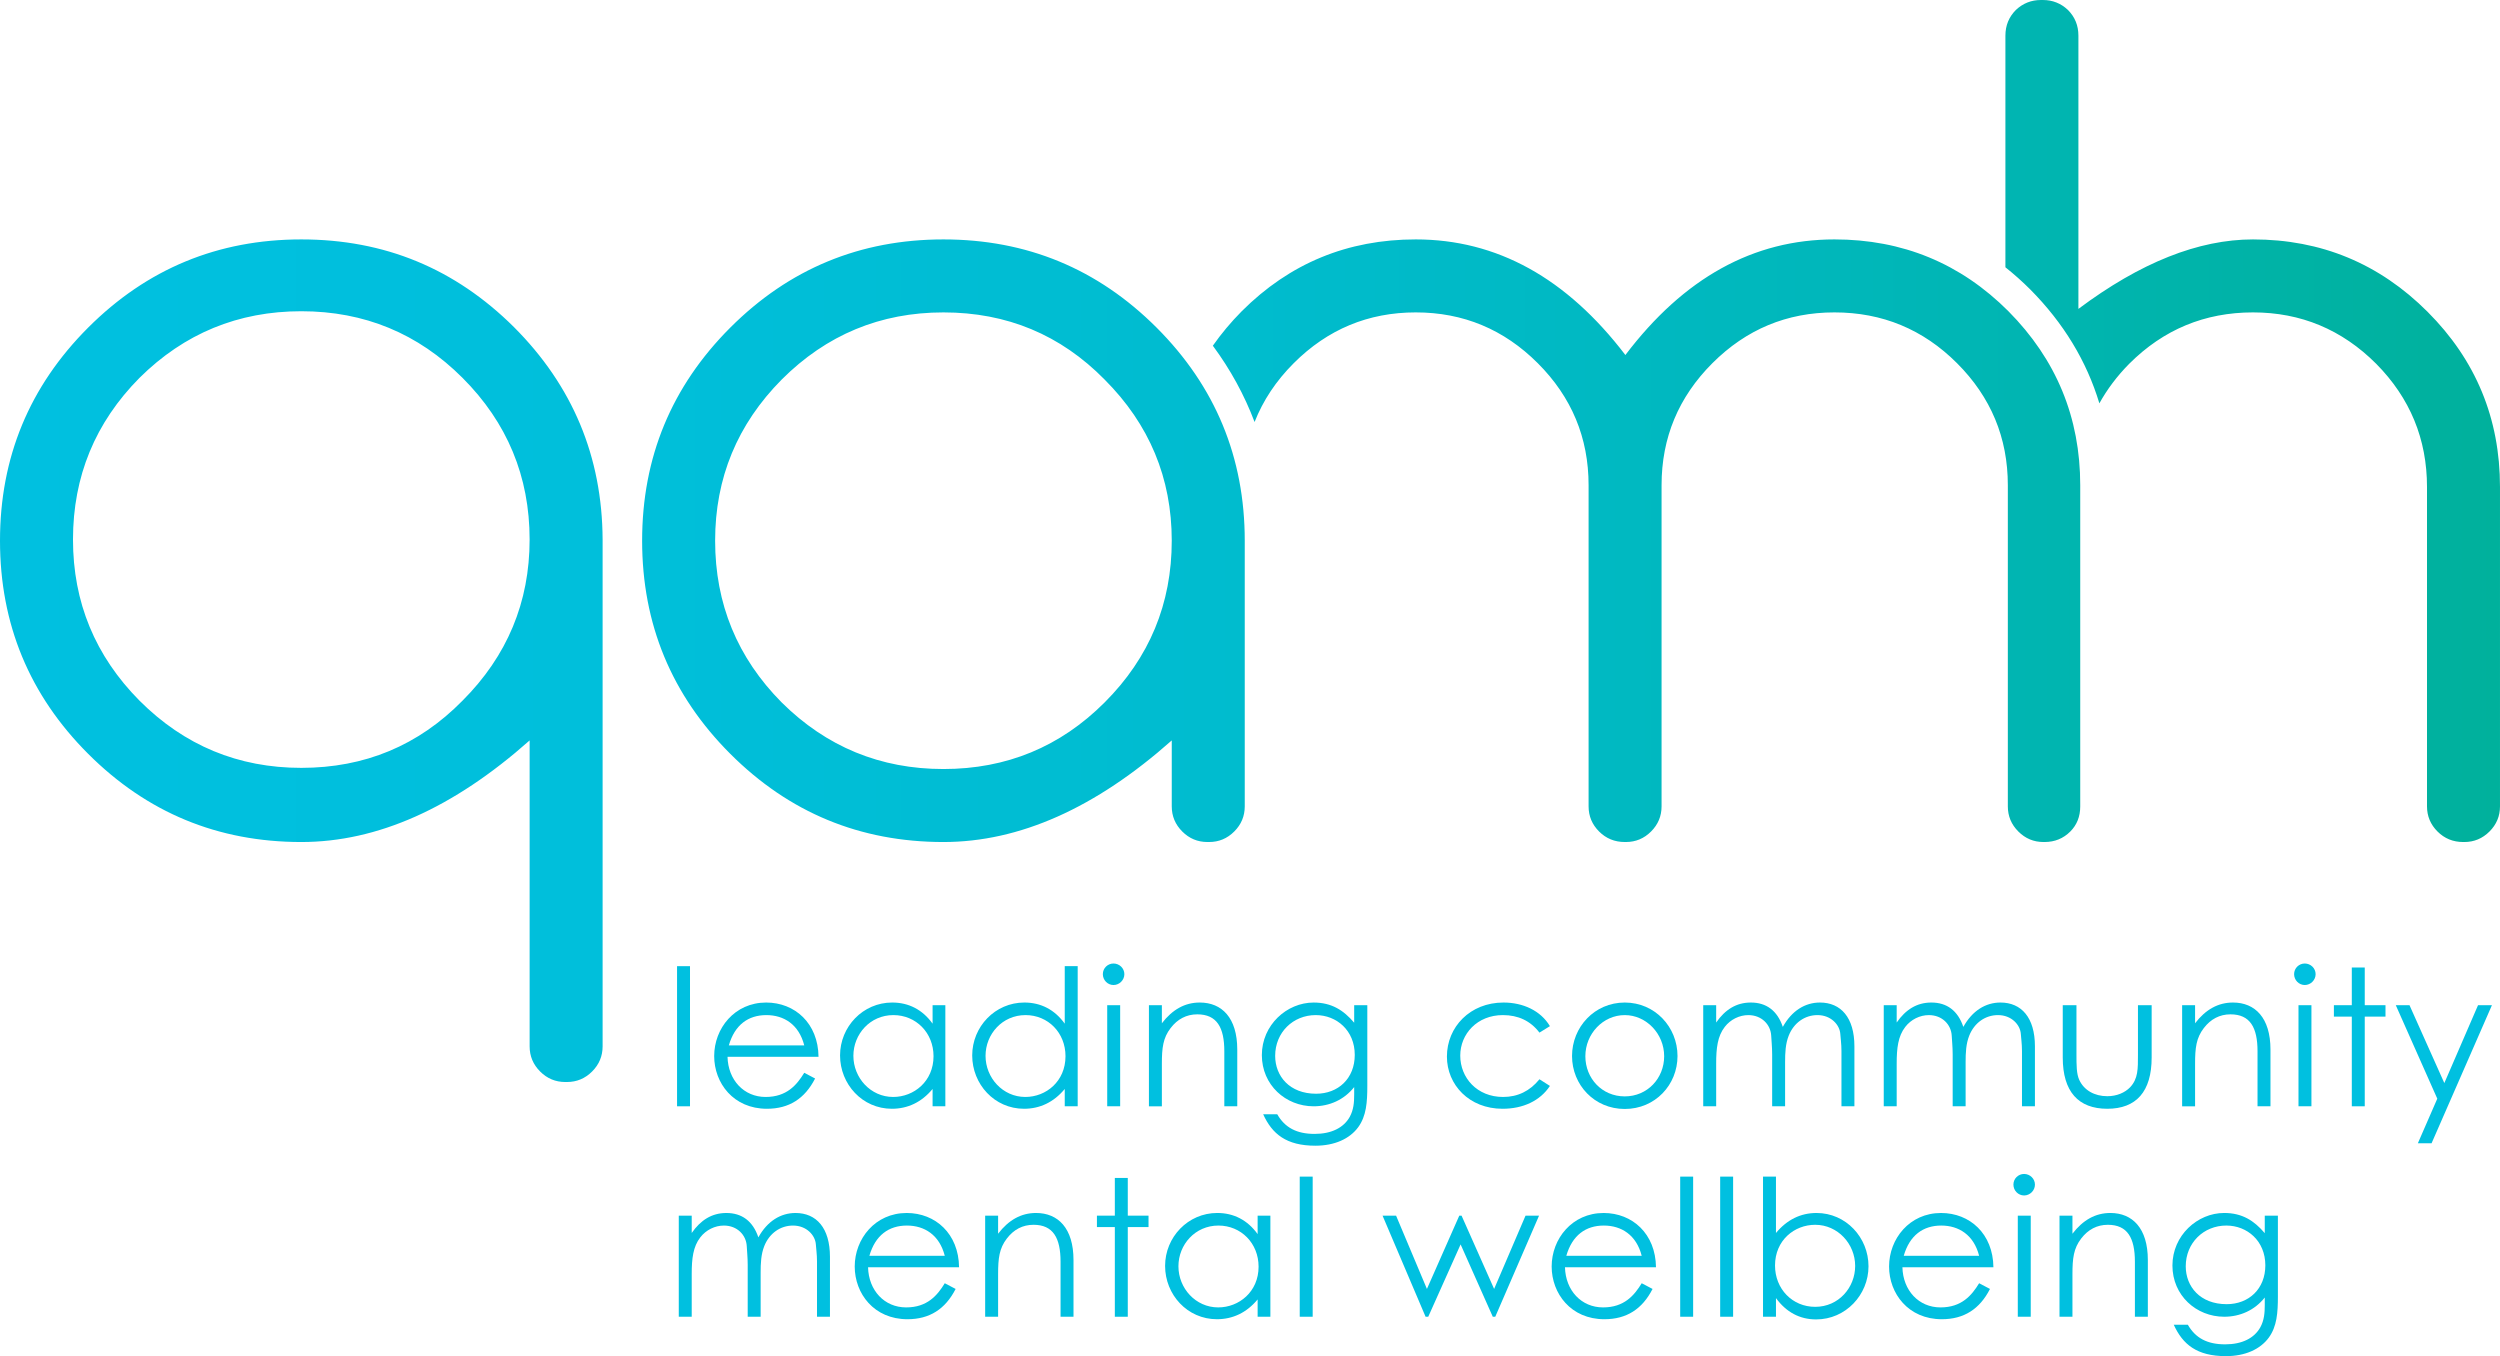 <?xml version="1.0" encoding="UTF-8"?><svg id="Layer_1" xmlns="http://www.w3.org/2000/svg" xmlns:xlink="http://www.w3.org/1999/xlink" viewBox="0 0 353.962 192.01"><defs><style>.cls-1{fill:url(#linear-gradient);}.cls-1,.cls-2{stroke-width:0px;}.cls-2{fill:#00c0e0;}</style><linearGradient id="linear-gradient" x1="0" y1="76.598" x2="353.962" y2="76.598" gradientUnits="userSpaceOnUse"><stop offset="0" stop-color="#00c0e0"/><stop offset=".237" stop-color="#00bfdb"/><stop offset=".484" stop-color="#00bccf"/><stop offset=".736" stop-color="#00b7ba"/><stop offset=".989" stop-color="#00b19d"/><stop offset="1" stop-color="#00b19c"/></linearGradient></defs><path class="cls-2" d="M95.861,136.795h1.833v19.839h-1.833v-19.839Z"/><path class="cls-2" d="M103.006,149.626c.08,3.29,2.317,5.688,5.391,5.688,2.991,0,4.421-1.699,5.471-3.424l1.537.81c-1.457,2.856-3.694,4.285-6.82,4.285-4.744,0-7.467-3.638-7.467-7.467,0-3.908,2.885-7.574,7.36-7.574,4.07,0,7.36,2.938,7.412,7.682h-12.884ZM113.869,148.008c-.755-2.964-2.884-4.285-5.364-4.285-2.561,0-4.476,1.374-5.311,4.285h10.675Z"/><path class="cls-2" d="M132.04,142.321h1.807v14.313h-1.807v-2.452c-1.563,1.887-3.532,2.803-5.769,2.803-4.178,0-7.332-3.478-7.332-7.548s3.235-7.494,7.386-7.494c2.318,0,4.287.997,5.715,2.993v-2.615ZM120.826,149.491c0,3.101,2.426,5.822,5.633,5.822,2.939,0,5.715-2.21,5.715-5.769,0-3.315-2.48-5.822-5.687-5.822-3.289,0-5.661,2.696-5.661,5.769Z"/><path class="cls-2" d="M150.752,154.182c-1.565,1.887-3.532,2.803-5.77,2.803-4.178,0-7.332-3.478-7.332-7.548s3.235-7.494,7.387-7.494c2.317,0,4.285.997,5.715,2.993v-8.142h1.833v19.839h-1.833v-2.452ZM139.538,149.491c0,3.101,2.425,5.822,5.633,5.822,2.938,0,5.688-2.21,5.688-5.769,0-3.315-2.454-5.822-5.662-5.822-3.287,0-5.659,2.696-5.659,5.769Z"/><path class="cls-2" d="M159.192,137.928c0,.835-.702,1.536-1.537,1.536s-1.51-.701-1.51-1.536c0-.863.701-1.51,1.51-1.51.835,0,1.537.673,1.537,1.51ZM156.765,142.321h1.833v14.313h-1.833v-14.313Z"/><path class="cls-2" d="M164.503,144.881c1.482-1.941,3.262-2.938,5.364-2.938,3.127,0,5.311,2.156,5.311,6.659v8.032h-1.833v-7.79c0-3.369-1.051-5.229-3.828-5.229-1.536,0-2.803.675-3.774,1.941-1.078,1.402-1.24,2.803-1.24,5.068v6.011h-1.833v-14.313h1.833v2.56Z"/><path class="cls-2" d="M193.591,153.723c0,2.346-.134,4.287-1.294,5.878-1.212,1.644-3.343,2.614-6.064,2.614-4.124,0-6.12-1.671-7.386-4.447h1.995c1.078,1.886,2.749,2.776,5.283,2.776,2.372,0,4.124-.863,4.986-2.426.539-.997.621-2.022.621-3.127v-1.078c-1.428,1.807-3.504,2.722-5.741,2.722-3.963,0-7.332-3.019-7.332-7.25,0-4.259,3.531-7.44,7.332-7.44,2.533,0,4.231,1.078,5.741,2.857v-2.48h1.859v11.402ZM180.544,149.491c0,2.857,2.022,5.365,5.796,5.365,3.127,0,5.473-2.156,5.473-5.499,0-3.45-2.561-5.634-5.527-5.634-3.207,0-5.742,2.452-5.742,5.769Z"/><path class="cls-2" d="M219.446,153.75c-1.402,2.129-3.828,3.235-6.713,3.235-4.717,0-7.871-3.396-7.871-7.386,0-4.205,3.29-7.655,8.007-7.655,2.749,0,5.256,1.132,6.577,3.343l-1.482.916c-1.268-1.671-3.019-2.48-5.176-2.48-3.64,0-6.038,2.668-6.038,5.742,0,3.127,2.372,5.849,6.064,5.849,2.075,0,3.8-.836,5.149-2.506l1.482.943Z"/><path class="cls-2" d="M237.51,149.518c0,4.071-3.154,7.495-7.467,7.495s-7.467-3.424-7.467-7.495c0-4.097,3.182-7.574,7.467-7.574s7.467,3.477,7.467,7.574ZM224.463,149.545c0,3.127,2.345,5.687,5.579,5.687,3.207,0,5.579-2.56,5.579-5.687,0-3.181-2.533-5.822-5.579-5.822-3.073,0-5.579,2.642-5.579,5.822Z"/><path class="cls-2" d="M252.743,156.634h-1.833v-7.332c0-1.105-.108-2.021-.135-2.668-.08-1.563-1.348-2.911-3.235-2.911-1.266,0-2.534.619-3.343,1.671-1.024,1.32-1.214,3.019-1.214,5.176v6.064h-1.833v-14.313h1.833v2.452c1.268-1.833,2.859-2.83,4.907-2.83,2.183,0,3.746,1.132,4.529,3.45,1.266-2.291,3.153-3.45,5.256-3.45,2.965,0,4.88,2.13,4.88,6.2v8.49h-1.833v-7.816c0-1.052-.135-1.888-.163-2.427-.08-1.266-1.294-2.668-3.235-2.668-1.778,0-3.343,1.078-4.07,2.911-.459,1.158-.512,2.426-.512,3.746v6.254Z"/><path class="cls-2" d="M278.302,156.634h-1.833v-7.332c0-1.105-.108-2.021-.135-2.668-.08-1.563-1.348-2.911-3.235-2.911-1.266,0-2.534.619-3.343,1.671-1.024,1.32-1.214,3.019-1.214,5.176v6.064h-1.833v-14.313h1.833v2.452c1.268-1.833,2.859-2.83,4.907-2.83,2.183,0,3.746,1.132,4.529,3.45,1.266-2.291,3.153-3.45,5.256-3.45,2.965,0,4.88,2.13,4.88,6.2v8.49h-1.833v-7.816c0-1.052-.135-1.888-.163-2.427-.08-1.266-1.294-2.668-3.235-2.668-1.778,0-3.343,1.078-4.07,2.911-.459,1.158-.512,2.426-.512,3.746v6.254Z"/><path class="cls-2" d="M302.7,142.321h1.941v7.412c0,4.826-2.184,7.252-6.281,7.252s-6.306-2.426-6.306-7.252v-7.412h1.941v6.981c0,1.51,0,2.751.404,3.613.675,1.454,2.156,2.291,3.962,2.291,1.321,0,2.48-.485,3.235-1.268,1.133-1.212,1.106-2.588,1.106-4.636v-6.981Z"/><path class="cls-2" d="M310.789,144.881c1.482-1.941,3.262-2.938,5.364-2.938,3.127,0,5.311,2.156,5.311,6.659v8.032h-1.833v-7.79c0-3.369-1.051-5.229-3.828-5.229-1.536,0-2.803.675-3.774,1.941-1.078,1.402-1.24,2.803-1.24,5.068v6.011h-1.833v-14.313h1.833v2.56Z"/><path class="cls-2" d="M327.856,137.928c0,.835-.7,1.536-1.536,1.536s-1.51-.701-1.51-1.536c0-.863.701-1.51,1.51-1.51.836,0,1.536.673,1.536,1.51ZM325.431,142.321h1.833v14.313h-1.833v-14.313Z"/><path class="cls-2" d="M332.979,136.984h1.833v5.337h2.938v1.617h-2.938v12.696h-1.833v-12.696h-2.535v-1.617h2.535v-5.337Z"/><path class="cls-2" d="M339.207,142.321h1.941l4.932,11.026,4.772-11.026h1.967l-8.544,19.544h-1.941l2.748-6.309-5.875-13.235Z"/><path class="cls-2" d="M107.696,186.431h-1.833v-7.332c0-1.106-.108-2.021-.135-2.668-.08-1.565-1.348-2.911-3.235-2.911-1.266,0-2.534.619-3.343,1.67-1.024,1.321-1.214,3.019-1.214,5.176v6.066h-1.833v-14.313h1.833v2.452c1.268-1.833,2.859-2.831,4.907-2.831,2.183,0,3.746,1.133,4.529,3.45,1.266-2.291,3.153-3.45,5.256-3.45,2.965,0,4.88,2.13,4.88,6.201v8.49h-1.833v-7.817c0-1.052-.135-1.887-.163-2.426-.08-1.266-1.294-2.668-3.235-2.668-1.778,0-3.343,1.078-4.07,2.911-.459,1.158-.512,2.425-.512,3.746v6.254Z"/><path class="cls-2" d="M122.904,179.422c.08,3.289,2.317,5.687,5.391,5.687,2.991,0,4.421-1.698,5.471-3.423l1.537.809c-1.457,2.857-3.694,4.287-6.82,4.287-4.744,0-7.467-3.64-7.467-7.467,0-3.909,2.885-7.575,7.36-7.575,4.07,0,7.36,2.939,7.412,7.683h-12.884ZM133.766,177.805c-.755-2.965-2.884-4.285-5.364-4.285-2.561,0-4.476,1.374-5.311,4.285h10.675Z"/><path class="cls-2" d="M141.316,174.678c1.482-1.941,3.262-2.939,5.364-2.939,3.127,0,5.311,2.156,5.311,6.659v8.033h-1.833v-7.791c0-3.369-1.051-5.228-3.828-5.228-1.536,0-2.803.673-3.774,1.941-1.078,1.402-1.24,2.803-1.24,5.068v6.011h-1.833v-14.313h1.833v2.56Z"/><path class="cls-2" d="M157.843,166.779h1.833v5.339h2.938v1.617h-2.938v12.696h-1.833v-12.696h-2.535v-1.617h2.535v-5.339Z"/><path class="cls-2" d="M178.061,172.118h1.805v14.313h-1.805v-2.452c-1.563,1.886-3.531,2.803-5.769,2.803-4.179,0-7.332-3.478-7.332-7.548s3.235-7.495,7.386-7.495c2.318,0,4.285.998,5.715,2.993v-2.614ZM166.848,179.287c0,3.101,2.426,5.822,5.634,5.822,2.938,0,5.715-2.209,5.715-5.767,0-3.316-2.48-5.822-5.688-5.822-3.289,0-5.661,2.696-5.661,5.767Z"/><path class="cls-2" d="M184.022,166.591h1.833v19.839h-1.833v-19.839Z"/><path class="cls-2" d="M195.75,172.118h1.913l4.368,10.377,4.581-10.377h.323l4.61,10.377,4.447-10.377h1.914l-6.2,14.313h-.351l-4.555-10.243-4.582,10.243h-.377l-6.092-14.313Z"/><path class="cls-2" d="M221.577,179.422c.081,3.289,2.319,5.687,5.391,5.687,2.993,0,4.421-1.698,5.473-3.423l1.536.809c-1.454,2.857-3.692,4.287-6.819,4.287-4.744,0-7.466-3.64-7.466-7.467,0-3.909,2.884-7.575,7.358-7.575,4.071,0,7.358,2.939,7.413,7.683h-12.886ZM232.441,177.805c-.755-2.965-2.885-4.285-5.365-4.285-2.56,0-4.473,1.374-5.31,4.285h10.675Z"/><path class="cls-2" d="M237.89,166.591h1.833v19.839h-1.833v-19.839Z"/><path class="cls-2" d="M243.55,166.591h1.833v19.839h-1.833v-19.839Z"/><path class="cls-2" d="M251.449,186.431h-1.833v-19.839h1.833v7.979c1.565-1.887,3.506-2.831,5.742-2.831,4.178,0,7.36,3.478,7.36,7.548,0,4.045-3.235,7.521-7.413,7.521-2.318,0-4.231-1.024-5.688-3.019v2.642ZM262.663,179.234c0-3.101-2.452-5.822-5.659-5.822-2.939,0-5.688,2.183-5.688,5.767,0,3.316,2.454,5.85,5.688,5.85,3.315,0,5.659-2.723,5.659-5.795Z"/><path class="cls-2" d="M269.353,179.422c.08,3.289,2.317,5.687,5.391,5.687,2.991,0,4.421-1.698,5.471-3.423l1.537.809c-1.457,2.857-3.694,4.287-6.82,4.287-4.744,0-7.467-3.64-7.467-7.467,0-3.909,2.885-7.575,7.36-7.575,4.07,0,7.36,2.939,7.412,7.683h-12.884ZM280.215,177.805c-.755-2.965-2.884-4.285-5.364-4.285-2.561,0-4.476,1.374-5.311,4.285h10.675Z"/><path class="cls-2" d="M288.116,167.724c0,.836-.702,1.536-1.537,1.536s-1.51-.7-1.51-1.536c0-.863.701-1.51,1.51-1.51.835,0,1.537.673,1.537,1.51ZM285.689,172.118h1.833v14.313h-1.833v-14.313Z"/><path class="cls-2" d="M293.427,174.678c1.482-1.941,3.262-2.939,5.364-2.939,3.127,0,5.311,2.156,5.311,6.659v8.033h-1.833v-7.791c0-3.369-1.051-5.228-3.828-5.228-1.536,0-2.803.673-3.774,1.941-1.078,1.402-1.24,2.803-1.24,5.068v6.011h-1.833v-14.313h1.833v2.56Z"/><path class="cls-2" d="M322.515,183.52c0,2.345-.134,4.285-1.294,5.876-1.212,1.644-3.343,2.614-6.064,2.614-4.124,0-6.12-1.67-7.386-4.447h1.995c1.078,1.887,2.749,2.777,5.283,2.777,2.372,0,4.124-.863,4.986-2.427.539-.997.621-2.021.621-3.127v-1.078c-1.428,1.807-3.504,2.723-5.741,2.723-3.963,0-7.332-3.019-7.332-7.252,0-4.258,3.531-7.44,7.332-7.44,2.533,0,4.231,1.078,5.741,2.859v-2.48h1.859v11.402ZM309.468,179.287c0,2.859,2.022,5.365,5.796,5.365,3.127,0,5.473-2.156,5.473-5.499,0-3.45-2.561-5.633-5.527-5.633-3.207,0-5.742,2.452-5.742,5.767Z"/><path class="cls-1" d="M80.029,153.197c-1.378,0-2.563-.496-3.554-1.488-.992-.992-1.488-2.178-1.488-3.555v-43.322c-10.804,9.591-21.578,14.386-32.326,14.386-11.795,0-21.854-4.161-30.177-12.484C4.161,98.412,0,88.352,0,76.557s4.161-21.853,12.484-30.176c8.322-8.322,18.381-12.484,30.177-12.484s21.77,4.134,30.094,12.401c8.321,8.323,12.51,18.354,12.566,30.094v71.761c0,1.377-.496,2.563-1.488,3.555-.993.992-2.178,1.488-3.556,1.488h-.248ZM42.66,108.718c8.983,0,16.588-3.169,22.818-9.508,6.336-6.337,9.507-13.944,9.507-22.818,0-8.929-3.171-16.562-9.507-22.901-6.284-6.283-13.89-9.425-22.818-9.425s-16.563,3.142-22.901,9.425c-6.284,6.339-9.425,13.972-9.425,22.901,0,8.874,3.141,16.481,9.425,22.818,6.338,6.339,13.972,9.508,22.901,9.508ZM343.71,44.149c-6.835-6.834-15.075-10.251-24.72-10.251-7.717,0-15.955,3.28-24.719,9.838V5.043c0-1.432-.496-2.645-1.488-3.638-.992-.937-2.178-1.405-3.556-1.405h-.247c-1.379,0-2.564.469-3.556,1.405-.992.992-1.488,2.205-1.488,3.638v32.8c1.208.965,2.382,2.003,3.514,3.135,4.717,4.755,7.986,10.152,9.789,16.129,1.103-1.989,2.503-3.859,4.224-5.6,4.85-4.85,10.692-7.276,17.526-7.276,6.78,0,12.594,2.426,17.445,7.276,4.796,4.851,7.193,10.665,7.193,17.444v45.223c0,1.379.496,2.563,1.488,3.555.992.992,2.204,1.488,3.637,1.488h.165c1.378,0,2.563-.496,3.556-1.488.992-.992,1.488-2.177,1.488-3.555v-45.223c0-9.7-3.419-17.968-10.252-24.802ZM284.362,44.066c-6.779-6.779-14.992-10.169-24.636-10.169-11.466,0-21.33,5.456-29.597,16.369-8.324-10.913-18.217-16.369-29.68-16.369-9.646,0-17.859,3.39-24.638,10.169-1.542,1.555-2.9,3.185-4.091,4.882,2.495,3.374,4.463,6.98,5.909,10.801,1.196-3.037,3.032-5.817,5.541-8.325,4.794-4.795,10.554-7.193,17.279-7.193s12.484,2.398,17.278,7.193c4.796,4.795,7.193,10.555,7.193,17.279v45.471c0,1.379.496,2.563,1.488,3.555.993.992,2.204,1.488,3.638,1.488h.165c1.377,0,2.563-.496,3.554-1.488.992-.992,1.488-2.177,1.488-3.555v-45.471c0-6.723,2.397-12.484,7.193-17.279,4.796-4.795,10.554-7.193,17.279-7.193,6.779,0,12.566,2.398,17.361,7.193,4.796,4.795,7.193,10.555,7.193,17.279v45.471c0,1.379.496,2.563,1.488,3.555.993.992,2.177,1.488,3.556,1.488h.165c1.432,0,2.645-.496,3.637-1.488.937-.937,1.405-2.121,1.405-3.555v-45.471c0-9.59-3.389-17.802-10.169-24.637ZM163.754,46.381c8.321,8.323,12.484,18.382,12.484,30.176v37.617c0,1.379-.496,2.563-1.488,3.555-.992.992-2.178,1.488-3.556,1.488h-.247c-1.379,0-2.564-.496-3.556-1.488-.992-.992-1.488-2.177-1.488-3.555v-9.342c-10.804,9.591-21.578,14.386-32.326,14.386-11.795,0-21.854-4.161-30.177-12.484-8.322-8.322-12.484-18.381-12.484-30.177s4.161-21.853,12.484-30.176c8.322-8.322,18.381-12.484,30.177-12.484s21.853,4.162,30.177,12.484ZM110.676,53.739c-6.283,6.338-9.425,13.944-9.425,22.818,0,8.929,3.142,16.563,9.425,22.901,6.338,6.283,13.972,9.425,22.901,9.425s16.535-3.142,22.818-9.425c6.338-6.338,9.507-13.972,9.507-22.901,0-8.873-3.17-16.479-9.507-22.818-6.229-6.338-13.835-9.508-22.818-9.508-8.929,0-16.563,3.17-22.901,9.508Z"/></svg>